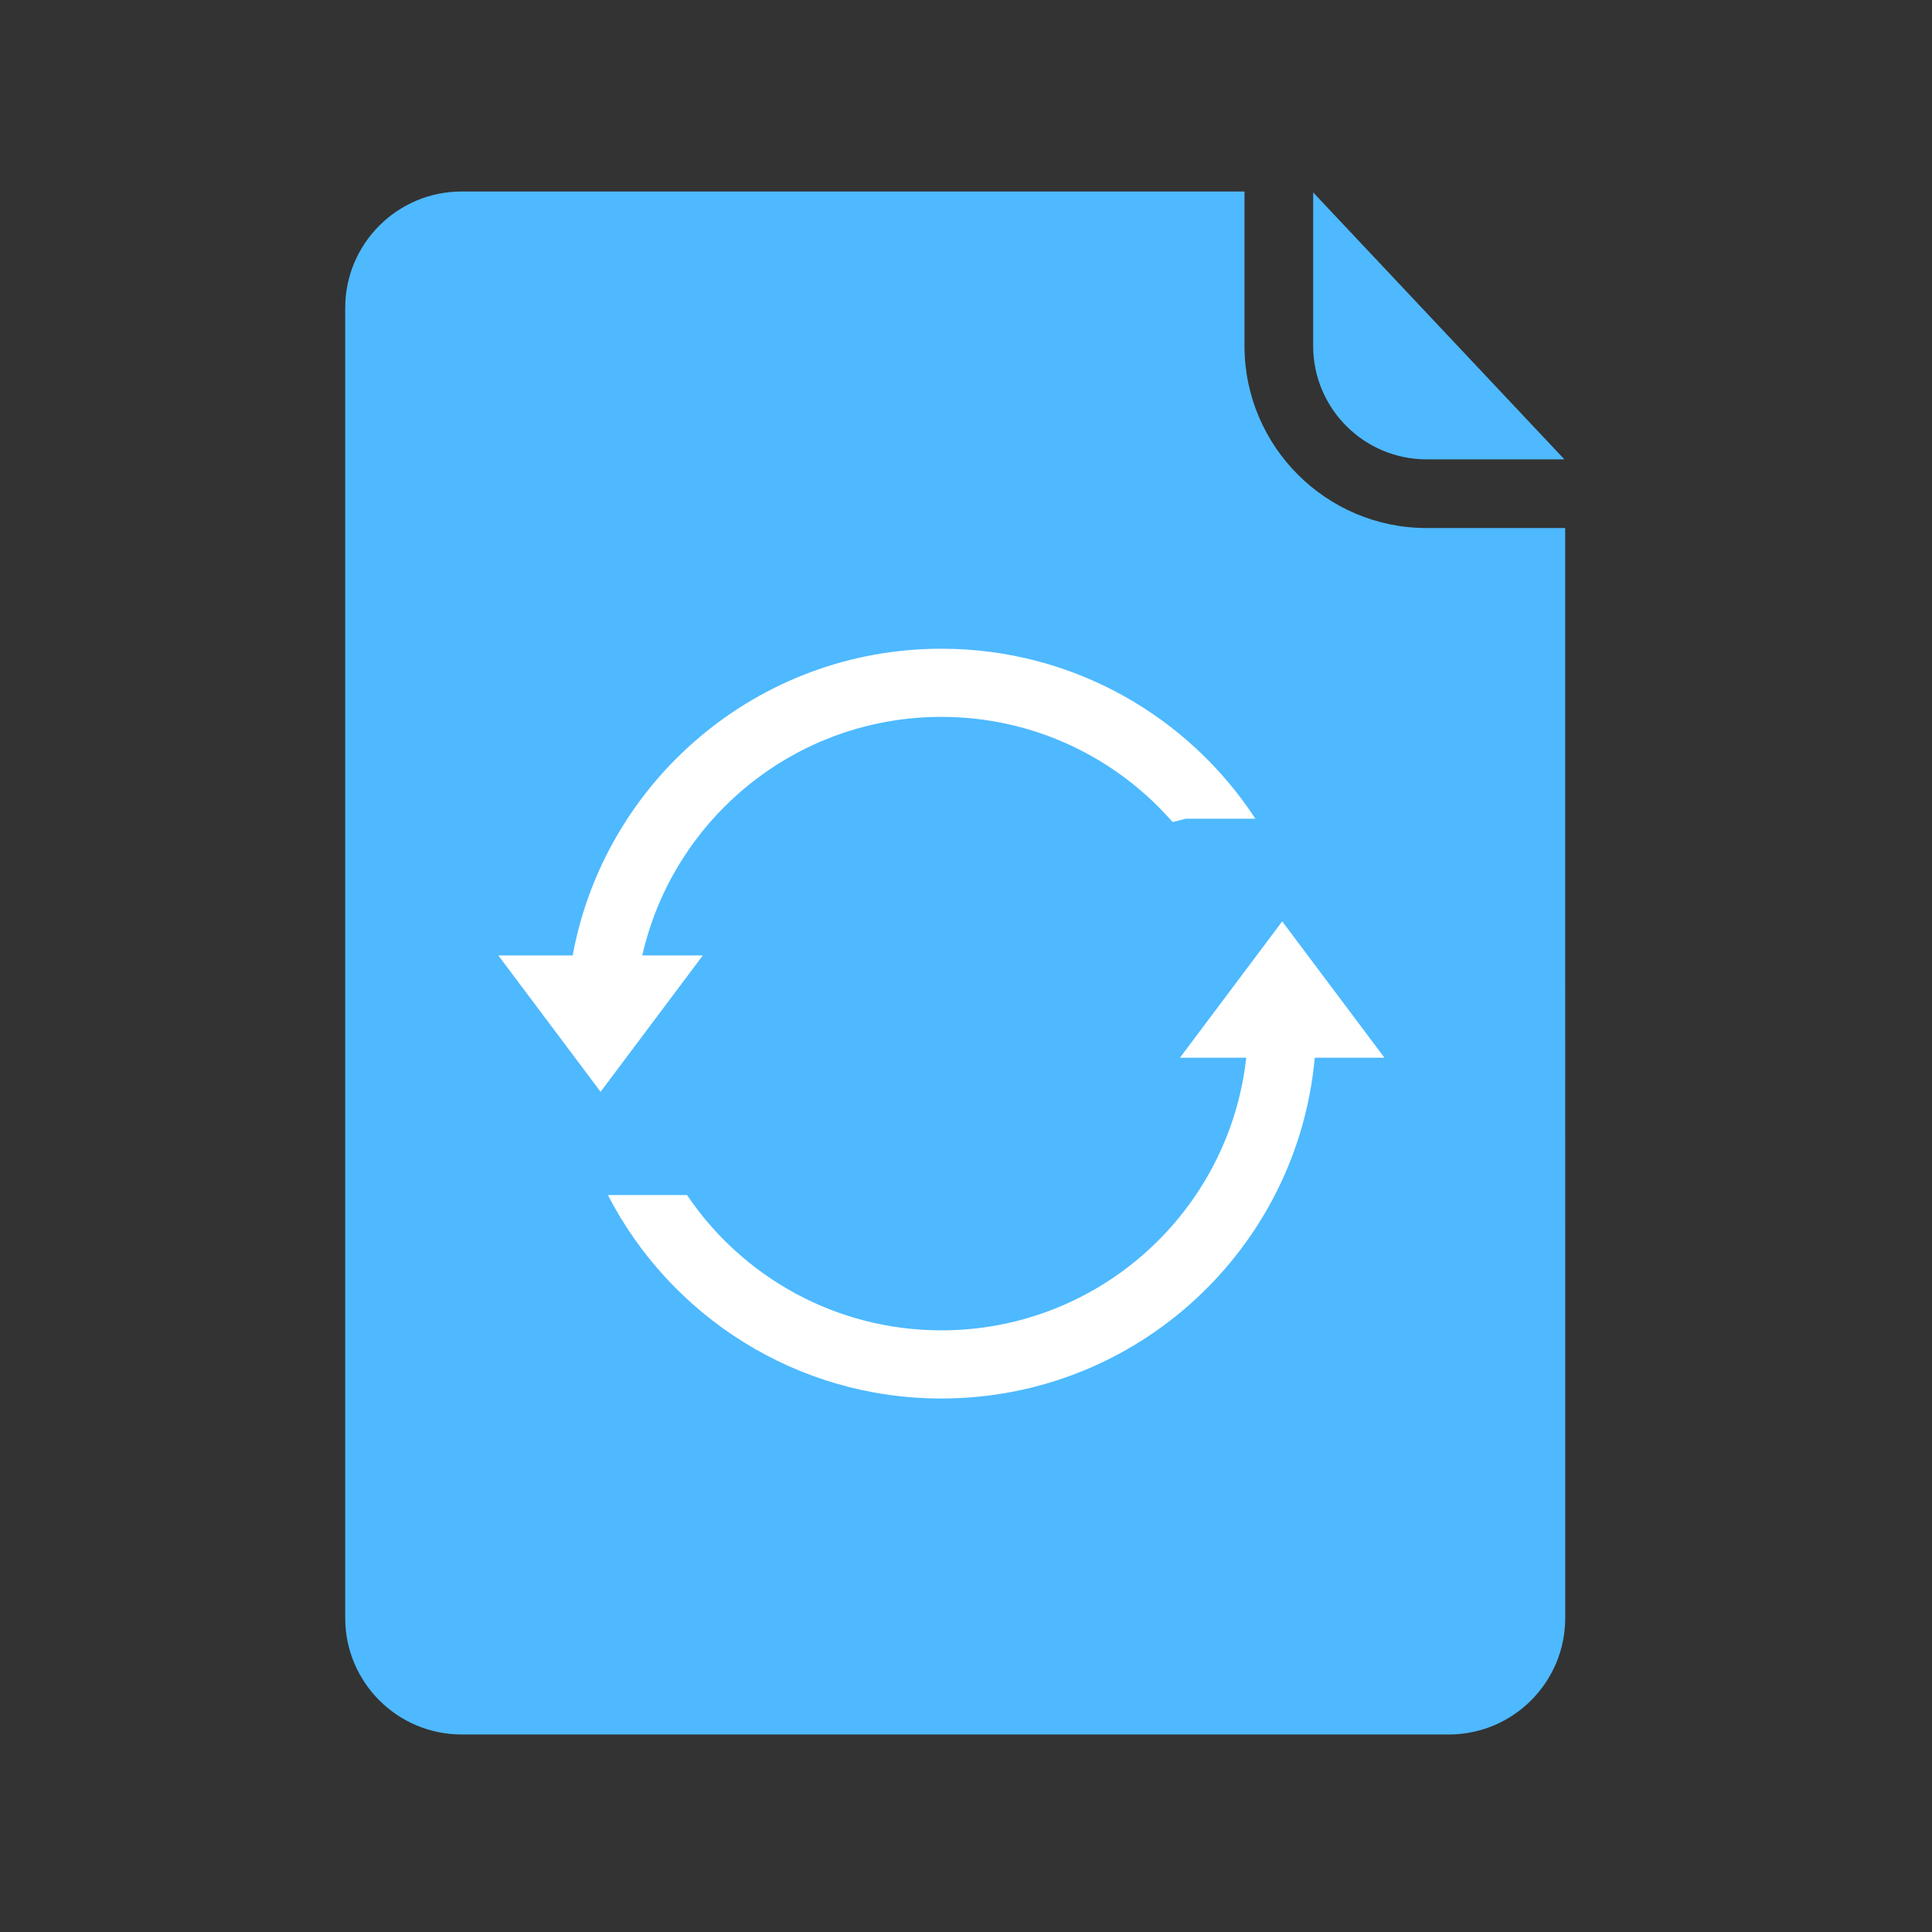 <?xml version="1.0" encoding="utf-8"?>
<!-- Generator: Adobe Illustrator 17.0.0, SVG Export Plug-In . SVG Version: 6.00 Build 0)  -->
<!DOCTYPE svg PUBLIC "-//W3C//DTD SVG 1.1//EN" "http://www.w3.org/Graphics/SVG/1.1/DTD/svg11.dtd">
<svg version="1.1" id="Layer_1" xmlns="http://www.w3.org/2000/svg" xmlns:xlink="http://www.w3.org/1999/xlink" x="0px" y="0px"
	 width="72px" height="72px" viewBox="0 0 72 72" enable-background="new 0 0 72 72" xml:space="preserve">
<rect x="0" y="0" width="72" height="72" fill="#333333" stroke="none"/>
<g>
	<path fill="#4EB9FF" d="M53.164,17.119h5.137l-9.363-9.948v5.722C48.938,15.223,50.834,17.119,53.164,17.119z"/>
	<path fill="#4EB9FF" d="M48.33,57.922c-0.021,0.018-0.041,0.034-0.063,0.051"/>
	<path fill="#4EB9FF" d="M58.331,49.126c0-0.504-0.001-15.852-0.001-15.852V19.678h-5.166c-3.741,0-6.785-3.044-6.785-6.785V7.137
		H17.205c-2.397,0-4.34,1.943-4.34,4.34v48.821c0,2.397,1.943,4.341,4.34,4.341h36.786c2.397,0,4.34-1.943,4.34-4.341
		c0,0,0-7.058,0-7.063C58.331,53.235,58.331,49.126,58.331,49.126z"/>
</g>
<g>
	<g>
		<path fill="#FFFFFF" d="M35.083,49.578c-3.946,0-7.425-2-9.48-5.041h-2.948c2.321,4.503,7.015,7.581,12.428,7.581
			c7.288,0,13.273-5.581,13.914-12.701h2.597l-3.81-5.08l-3.81,5.08h2.47C45.813,45.133,40.968,49.578,35.083,49.578z"/>
		<path fill="#FFFFFF" d="M35.083,24.176c-6.848,0-12.546,4.928-13.741,11.431h-2.77l3.81,5.081l3.81-5.081h-2.257
			c1.155-5.091,5.708-8.891,11.148-8.891c3.438,0,6.521,1.518,8.617,3.92l0.49-0.126h2.594
			C44.289,26.695,39.981,24.176,35.083,24.176z"/>
	</g>
</g>
</svg>
